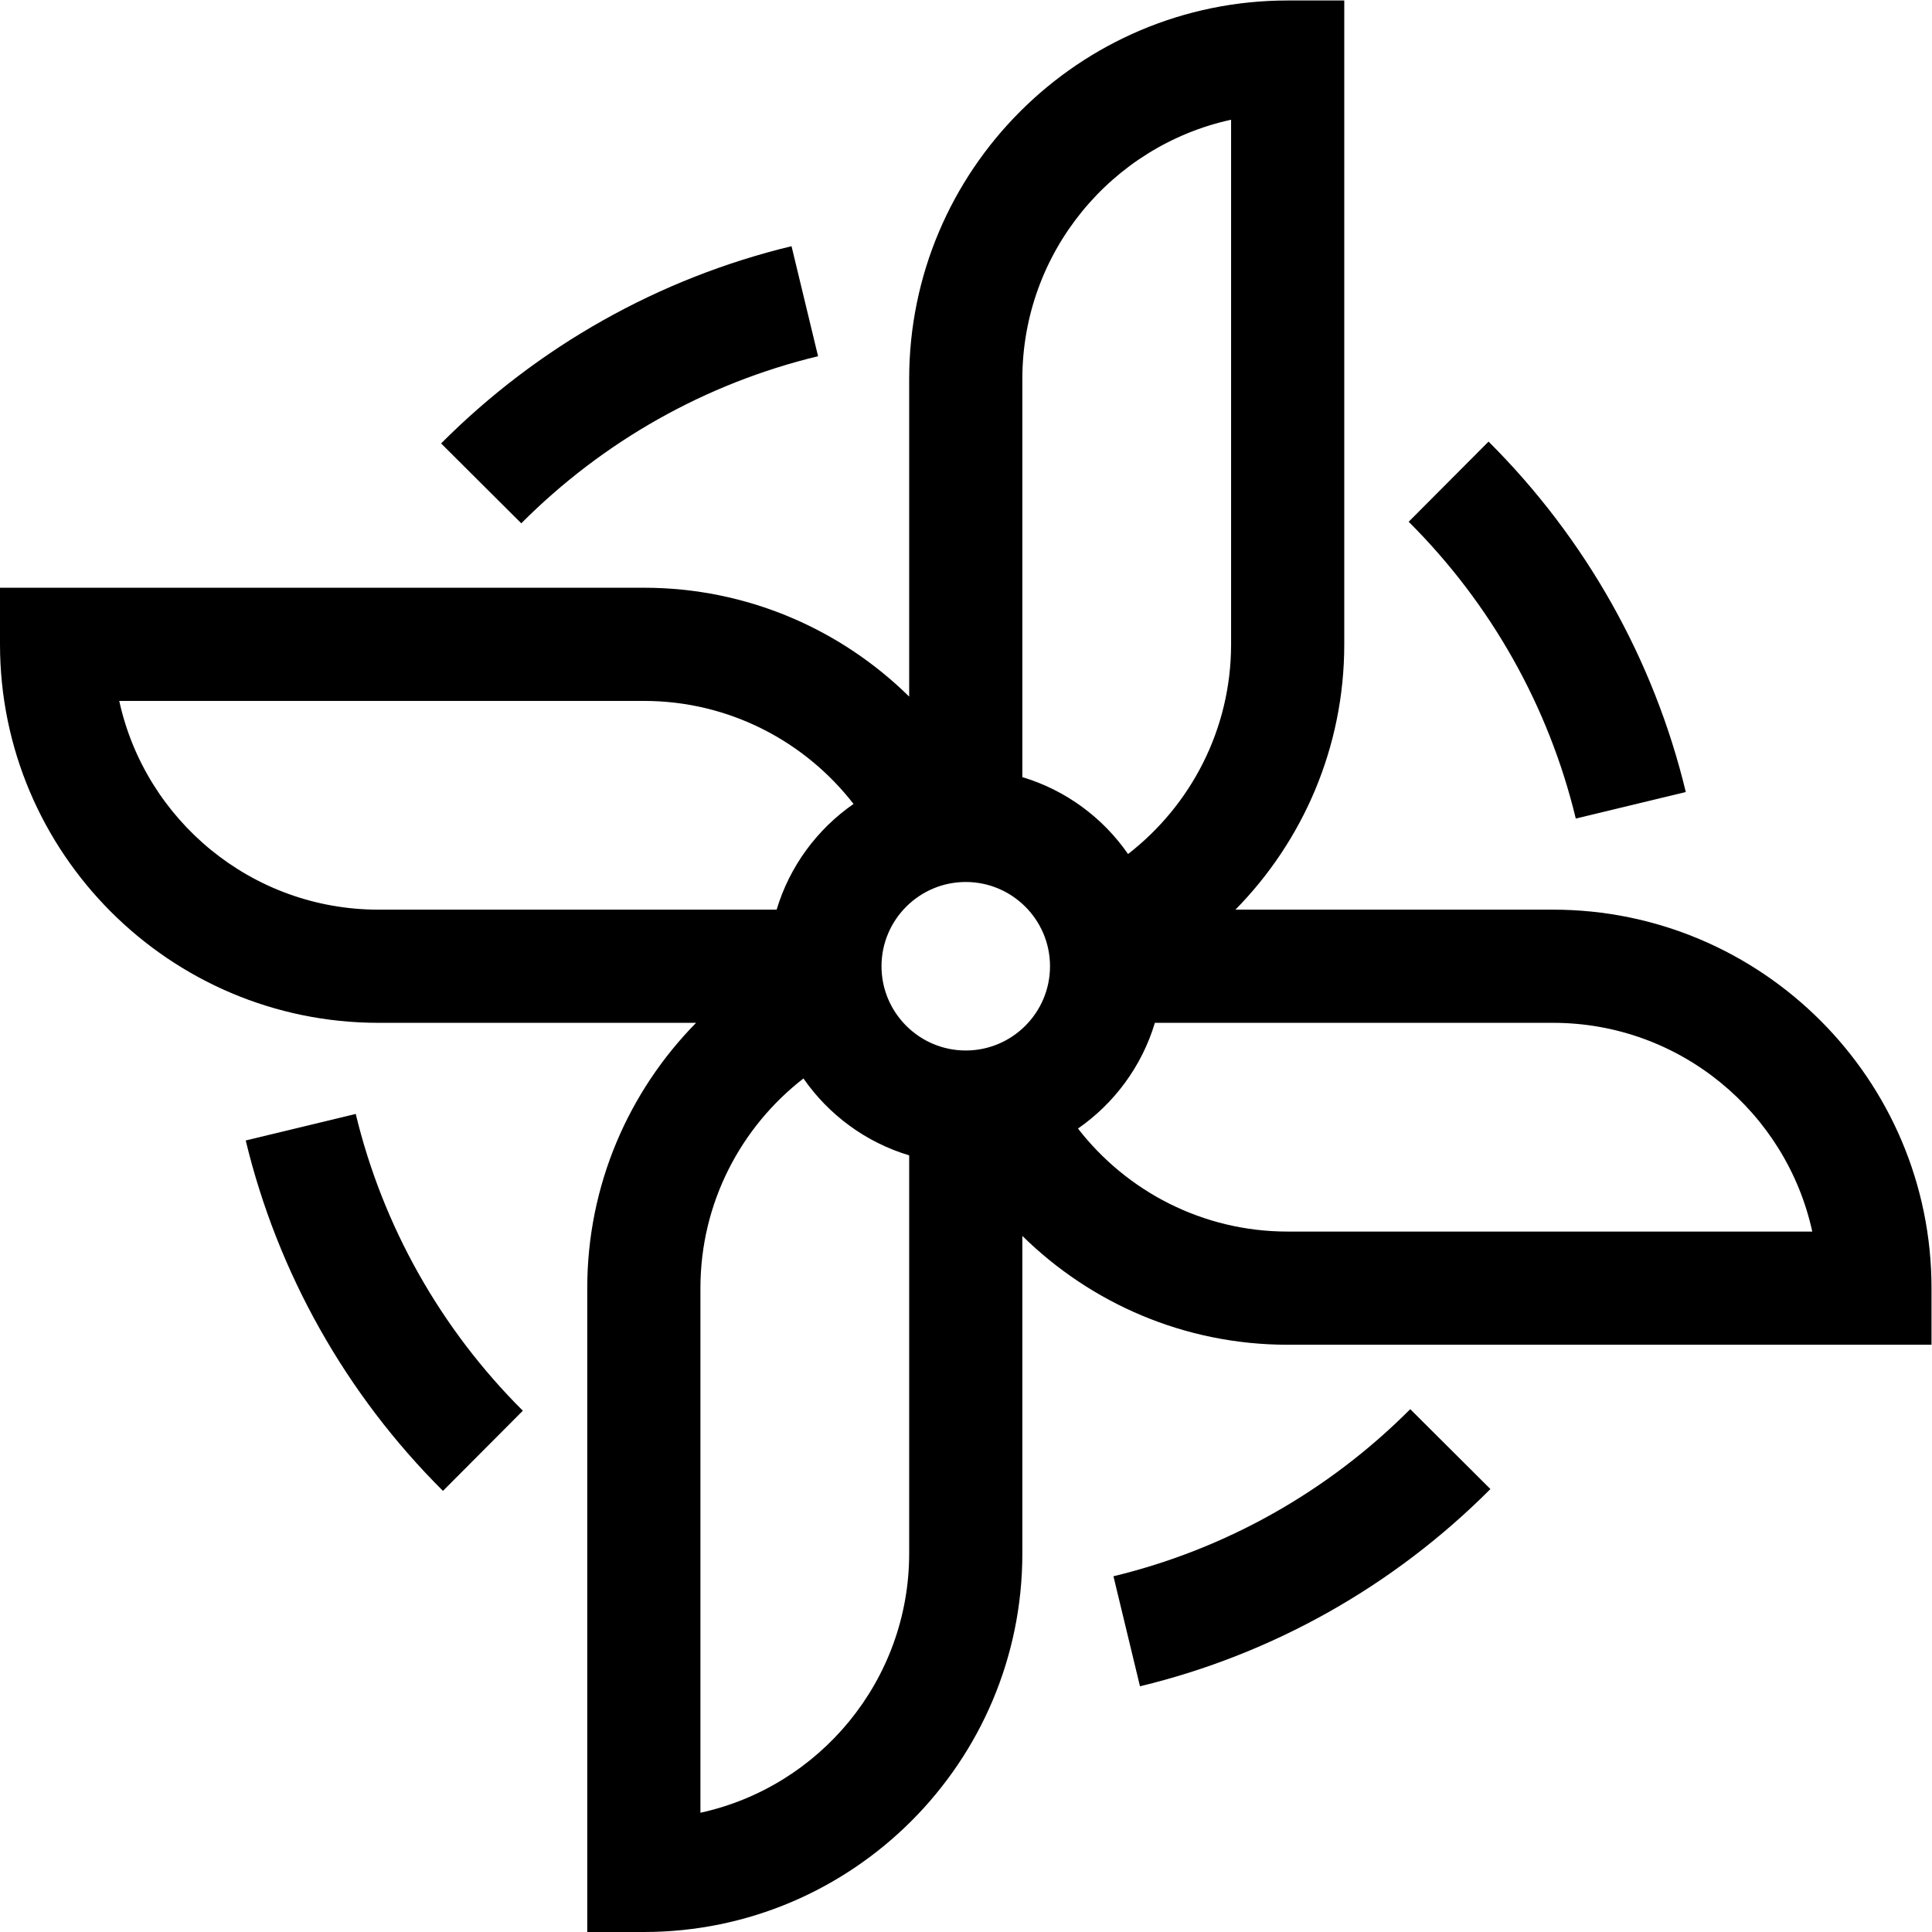 <?xml version="1.0" encoding="UTF-8" standalone="no"?>
<!-- Created with Inkscape (http://www.inkscape.org/) -->

<svg
   version="1.1"
   id="svg900"
   xml:space="preserve"
   width="682.667"
   height="682.667"
   viewBox="0 0 682.667 682.667"
   xmlns="http://www.w3.org/2000/svg"
   xmlns:svg="http://www.w3.org/2000/svg"><defs
     id="defs904"><clipPath
       clipPathUnits="userSpaceOnUse"
       id="clipPath914"><path
         d="M 0,512 H 512 V 0 H 0 Z"
         id="path912" /></clipPath></defs><g
     id="g906"
     transform="matrix(1.333,0,0,-1.333,0,682.667)"><g
       id="g908"><g
         id="g910"
         clip-path="url(#clipPath914)"><g
           id="g916"
           transform="translate(94.297,216.85)"><path
             d="m 0,0 -29.164,-7.033 c 8.472,-35.126 26.551,-67.247 52.283,-92.89 l 21.176,21.25 C 22.489,-56.942 7.172,-29.738 0,0"
             style="fill:#000000;fill-opacity:1;fill-rule:nonzero;stroke:none"
             id="path918" /></g><g
           id="g920"
           transform="translate(295.15,94.297)"><path
             d="m 0,0 7.033,-29.164 c 35.126,8.471 67.247,26.55 92.89,52.283 L 78.673,44.295 C 56.942,22.488 29.738,7.171 0,0"
             style="fill:#000000;fill-opacity:1;fill-rule:nonzero;stroke:none"
             id="path922" /></g><g
           id="g924"
           transform="translate(417.703,295.15)"><path
             d="M 0,0 29.164,7.033 C 20.692,42.16 2.613,74.28 -23.119,99.922 L -44.295,78.672 C -22.489,56.942 -7.172,29.738 0,0"
             style="fill:#000000;fill-opacity:1;fill-rule:nonzero;stroke:none"
             id="path926" /></g><g
           id="g928"
           transform="translate(138.178,373.408)"><path
             d="M 0,0 C 21.73,21.806 48.935,37.123 78.672,44.295 L 71.639,73.459 C 36.513,64.987 4.392,46.908 -21.25,21.176 Z"
             style="fill:#000000;fill-opacity:1;fill-rule:nonzero;stroke:none"
             id="path930" /></g><g
           id="g932"
           transform="translate(233.667,256)"><path
             d="M 0,0 C 0,12.314 10.019,22.333 22.334,22.333 34.648,22.333 44.667,12.314 44.667,0 44.667,-12.315 34.648,-22.333 22.334,-22.333 10.019,-22.333 0,-12.315 0,0 M 92.667,224.39 V 85.333 C 92.667,62.746 81.955,42.624 65.356,29.747 58.667,39.391 48.827,46.686 37.334,50.131 v 105.536 c 0,33.636 23.732,61.833 55.333,68.723 M -63,70.333 c 22.587,0 42.709,-10.711 55.587,-27.311 C -17.058,36.333 -24.353,26.493 -27.798,15 h -105.535 c -33.637,0 -61.834,23.733 -68.724,55.333 z m 15,-294.723 v 139.057 c 0,22.587 10.711,42.709 27.311,55.586 6.689,-9.645 16.529,-16.94 28.022,-20.385 v -105.535 c 0,-33.636 -23.732,-61.832 -55.333,-68.723 m 155.667,154.057 c -22.587,0 -42.71,10.711 -55.587,27.31 9.645,6.69 16.94,16.529 20.385,28.023 h 105.536 c 33.635,0 61.832,-23.733 68.722,-55.333 z M 178.001,15 H 93.813 c 17.832,18.12 28.854,42.962 28.854,70.333 V 256 h -15 C 52.342,256 7.333,210.991 7.333,155.667 V 71.479 C -10.787,89.312 -35.629,100.333 -63,100.333 h -170.667 v -15 C -233.667,30.009 -188.658,-15 -133.333,-15 h 84.187 C -66.979,-33.12 -78,-57.962 -78,-85.333 V -256 h 15 c 55.324,0 100.334,45.009 100.334,100.333 v 84.187 c 18.12,-17.832 42.961,-28.853 70.333,-28.853 h 170.666 v 15 C 278.333,-30.009 233.325,15 178.001,15"
             style="fill:#000000;fill-opacity:1;fill-rule:nonzero;stroke:none"
             id="path934" /></g></g></g></g></svg>
